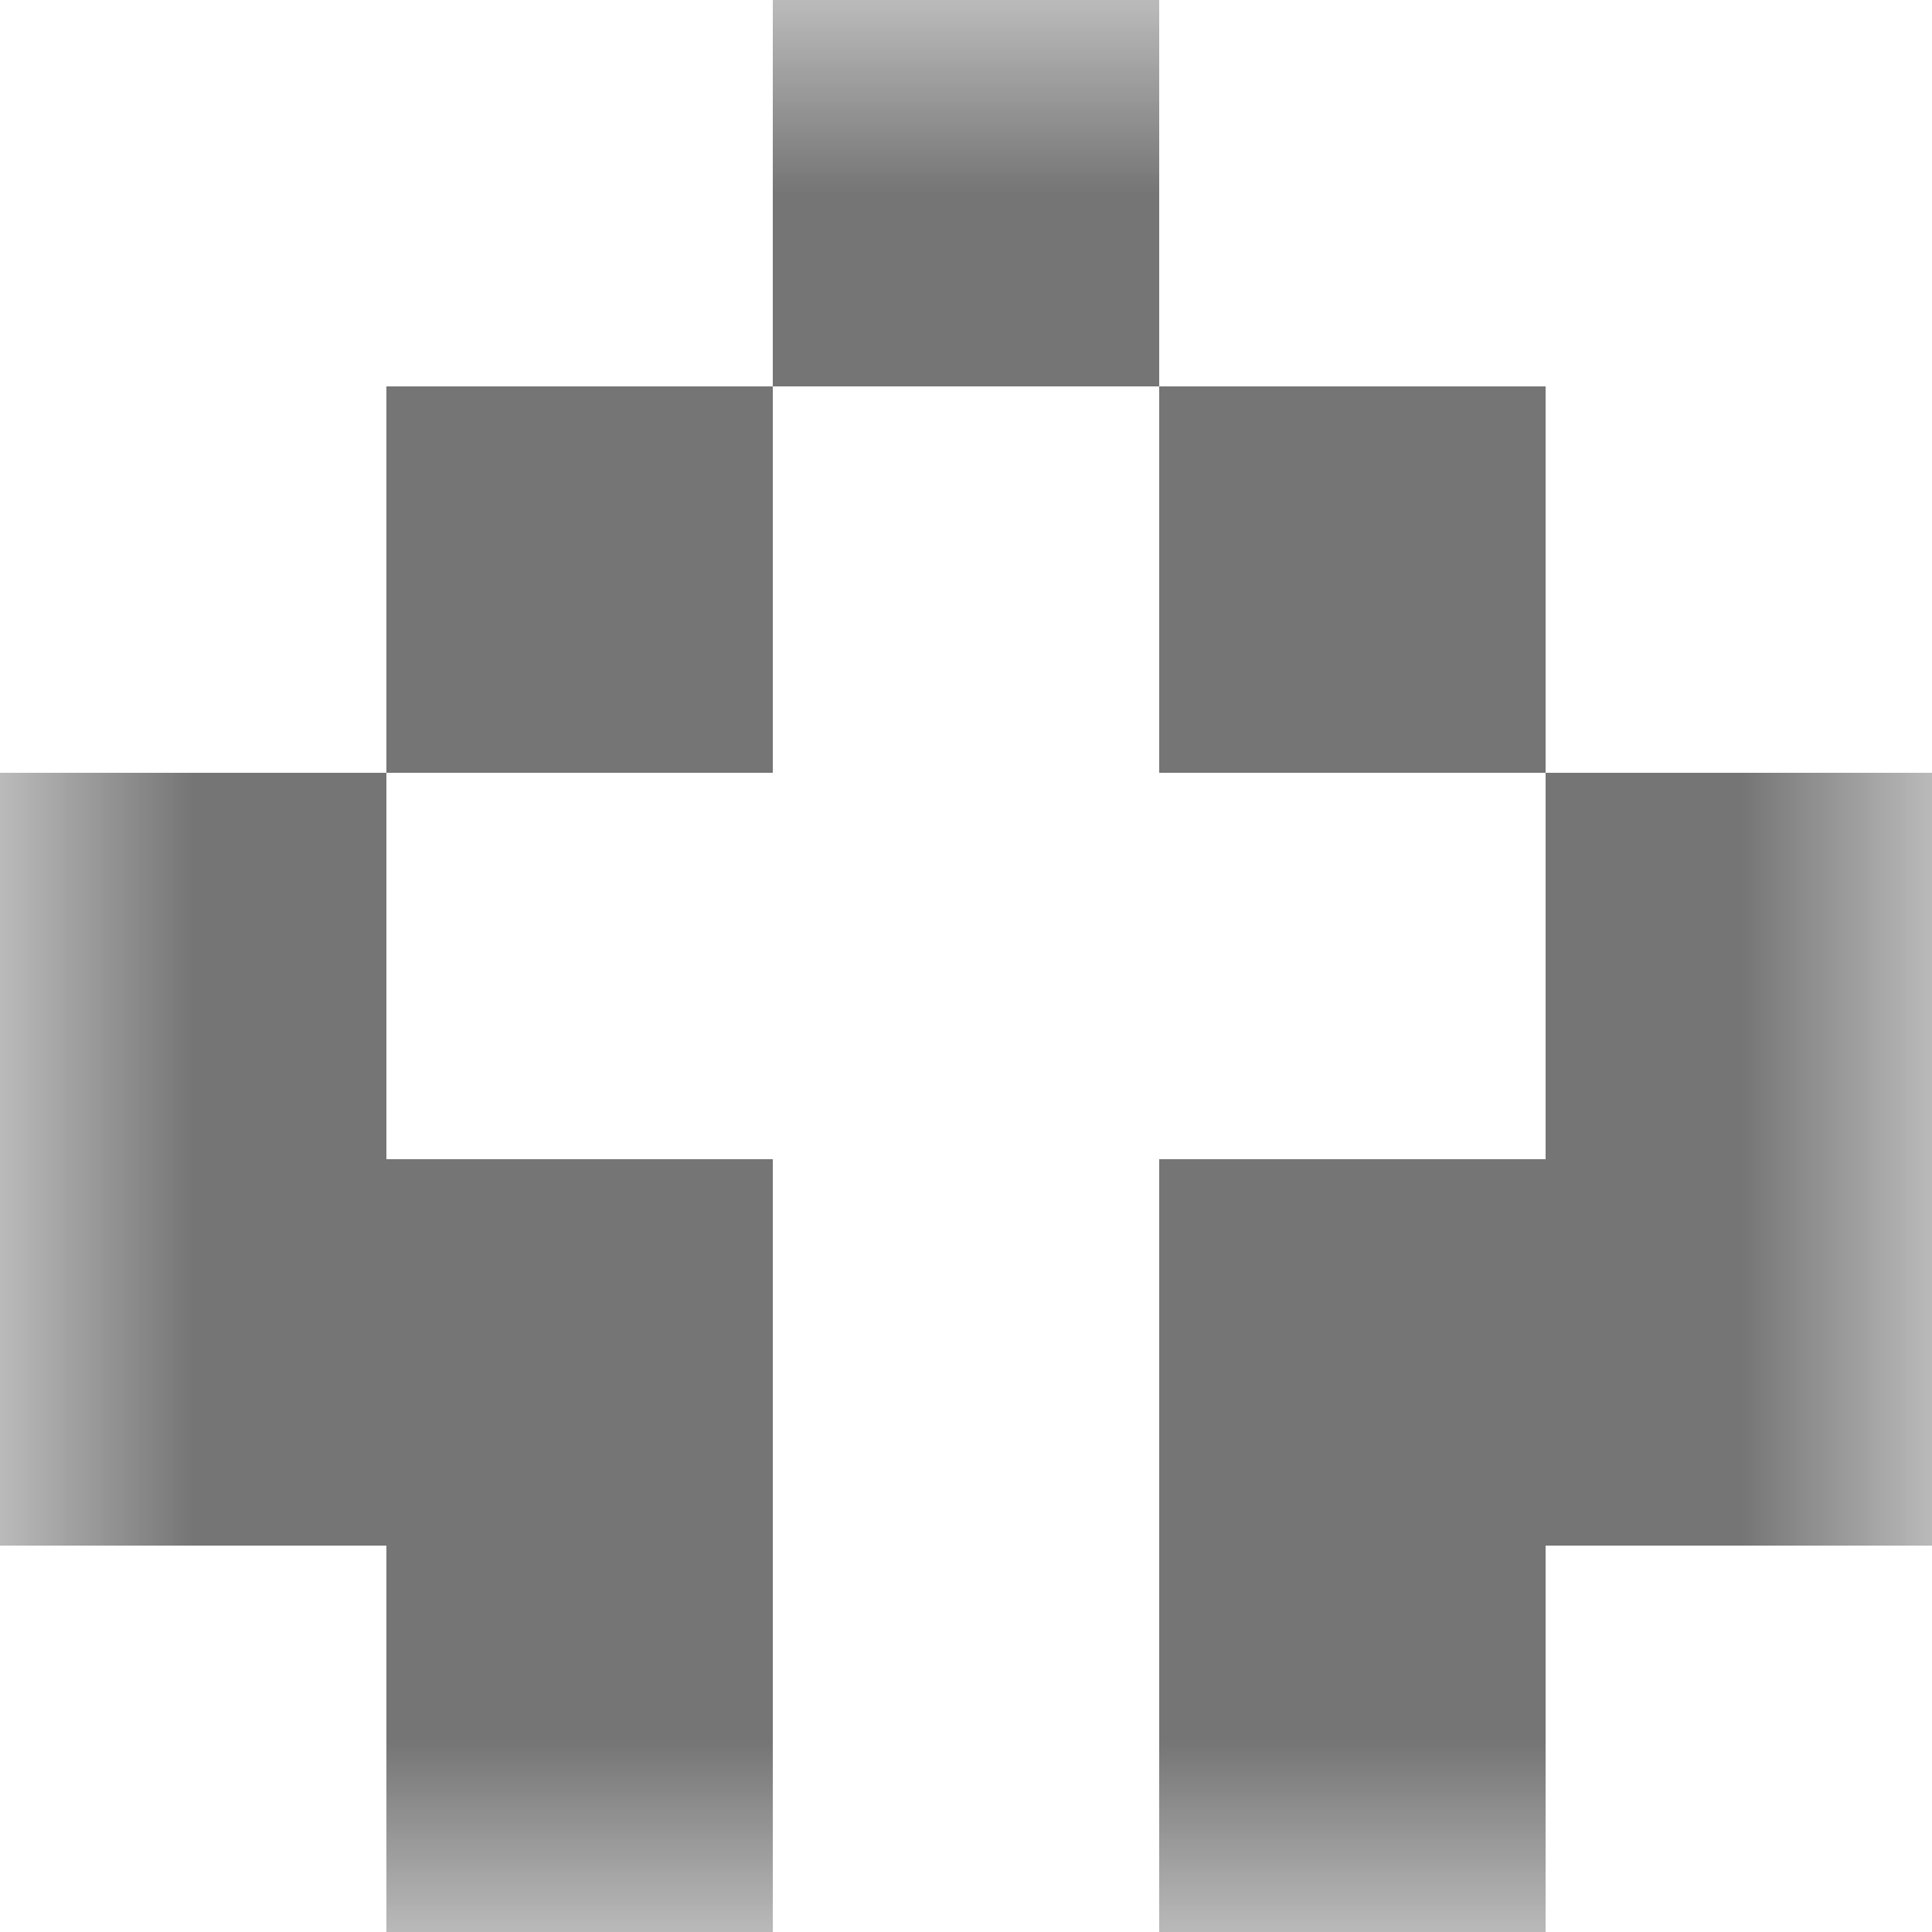 <svg xmlns="http://www.w3.org/2000/svg" viewBox="0 0 5 5" fill="none" shape-rendering="crispEdges"><mask id="viewboxMask"><rect width="5" height="5" rx="0" ry="0" x="0" y="0" fill="#fff" /></mask><g mask="url(#viewboxMask)"><path fill="#757575" d="M2 0h1v1H2z"/><path d="M2 1H1v1h1V1ZM4 1H3v1h1V1Z" fill="#757575"/><path d="M1 2H0v1h1V2ZM5 2H4v1h1V2Z" fill="#757575"/><path d="M2 3H0v1h2V3ZM5 3H3v1h2V3Z" fill="#757575"/><path d="M2 4H1v1h1V4ZM4 4H3v1h1V4Z" fill="#757575"/></g></svg>